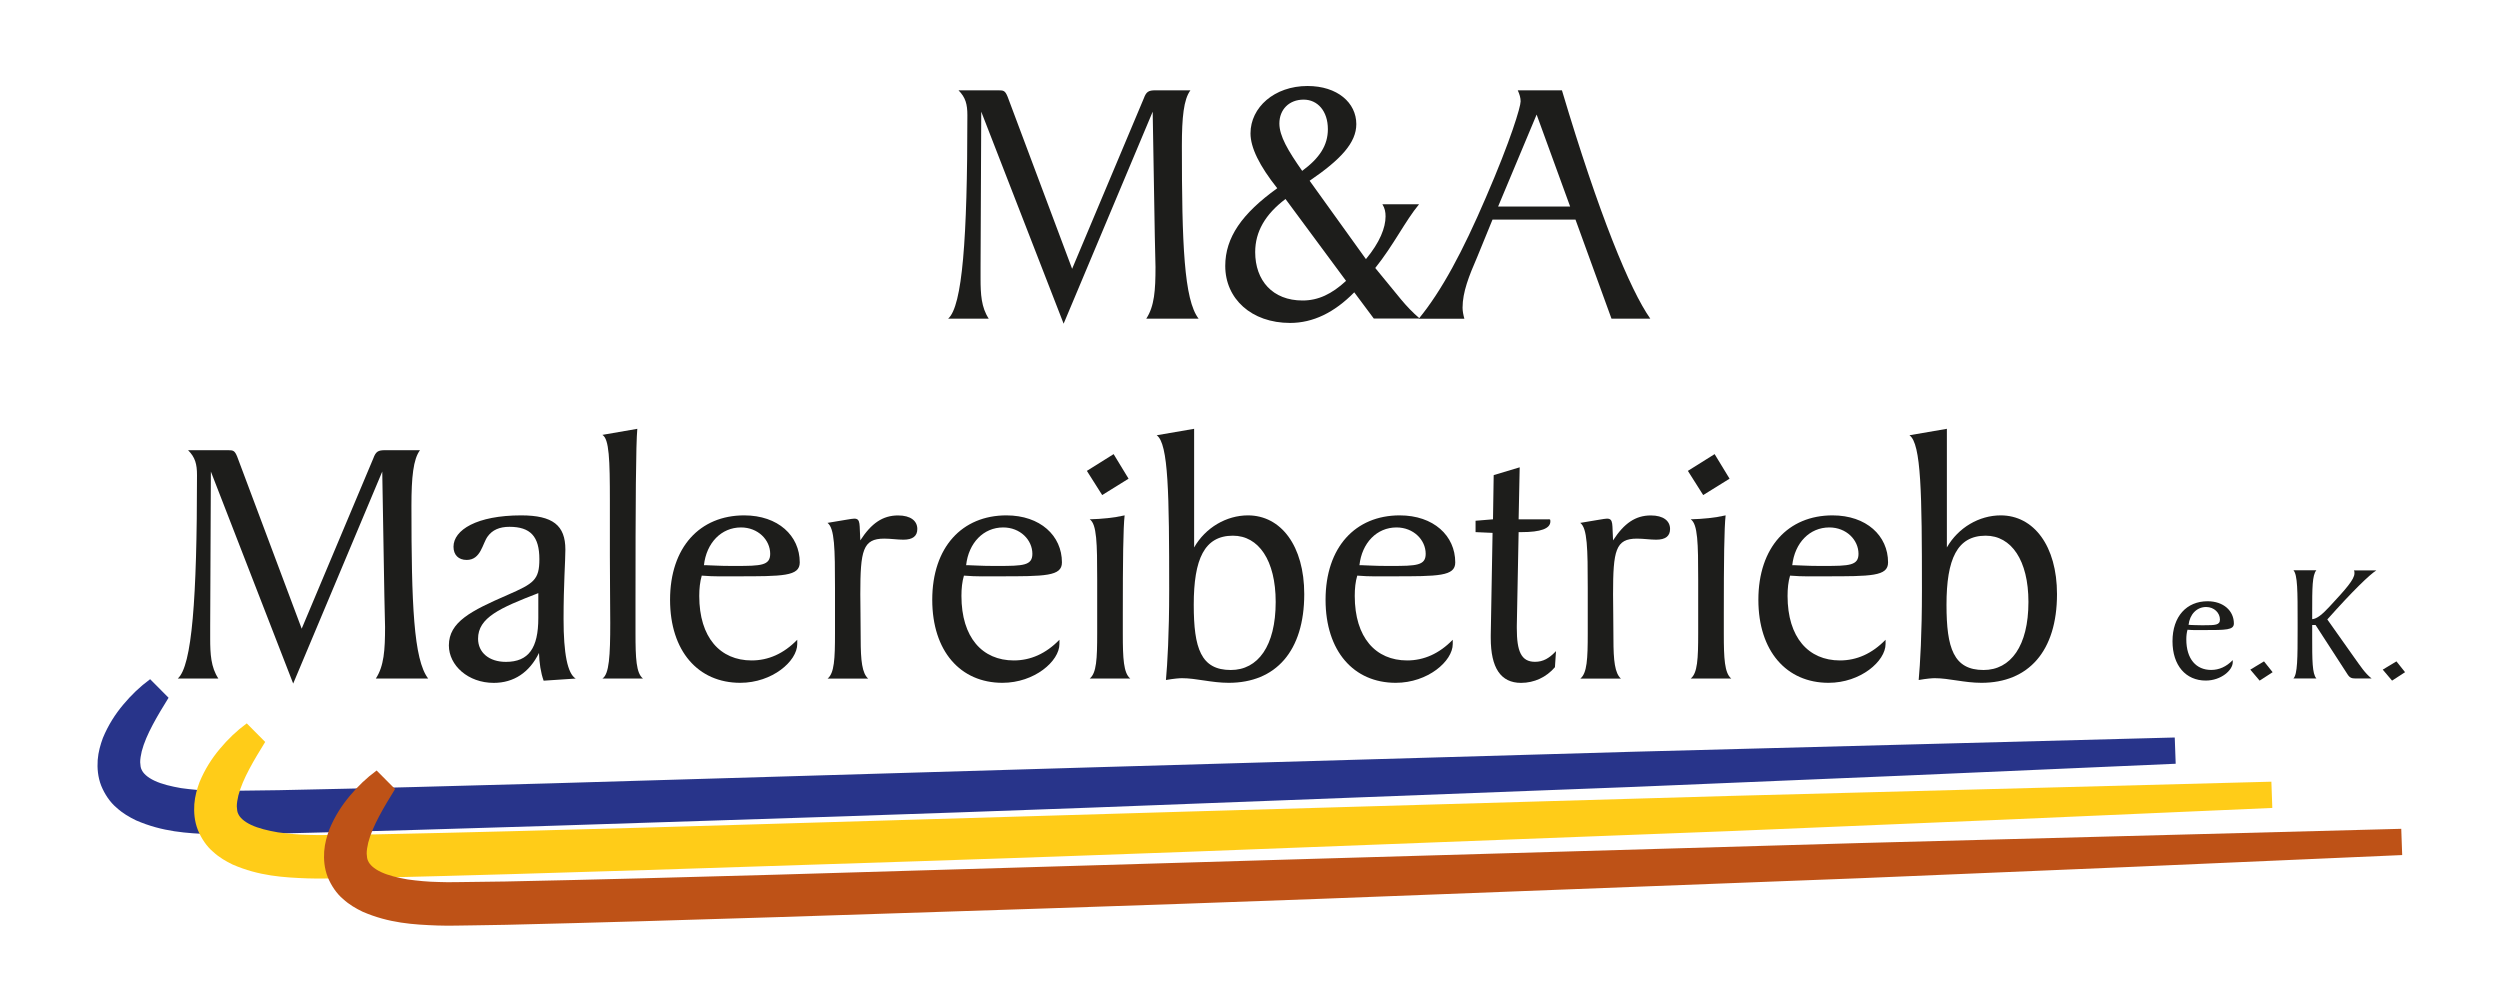 <?xml version="1.0" encoding="utf-8"?>
<!-- Generator: Adobe Illustrator 26.2.1, SVG Export Plug-In . SVG Version: 6.00 Build 0)  -->
<svg version="1.1" id="Ebene_1" xmlns="http://www.w3.org/2000/svg" xmlns:xlink="http://www.w3.org/1999/xlink" x="0px" y="0px"
	 viewBox="0 0 400 160" style="enable-background:new 0 0 400 160;" xml:space="preserve">
<style type="text/css">
	.st0{fill:#28348A;}
	.st1{fill:#FFCC18;}
	.st2{fill:#BE5217;}
	.st3{fill:#1D1D1B;}
</style>
<g>
	<path class="st0" d="M26.97,111.64c-1.74,2.82-3.6,5.88-4.29,8.56c-0.15,0.65-0.26,1.27-0.25,1.77c0.03,0.49,0.07,0.9,0.23,1.18
		c0.24,0.56,0.88,1.21,2.07,1.77c1.17,0.55,2.69,0.91,4.25,1.18c1.6,0.22,3.25,0.38,4.96,0.41c1.66,0.07,3.52,0,5.29-0.01l5.38-0.07
		c14.42-0.29,28.87-0.69,43.31-1.09l86.67-2.56l86.68-2.5l86.69-2.28l0.15,4.2l-43.32,1.89l-43.32,1.81l-86.66,3.31
		c-28.89,1.08-57.78,1.99-86.68,2.92c-14.45,0.45-28.9,0.89-43.37,1.23l-5.46,0.09c-1.84,0.01-3.59,0.09-5.54,0.02
		c-3.83-0.14-7.76-0.37-11.99-2.21c-1.05-0.51-2.13-1.12-3.13-2.04c-1.02-0.85-1.89-2.14-2.44-3.49c-0.55-1.39-0.66-2.83-0.57-4.13
		c0.1-1.31,0.44-2.45,0.83-3.52c0.86-2.08,1.98-3.82,3.26-5.34c1.29-1.54,2.64-2.85,4.3-4.07L26.97,111.64z"/>
</g>
<g>
	<path class="st1" d="M42.43,118.71c-1.74,2.82-3.6,5.88-4.29,8.56c-0.15,0.65-0.26,1.27-0.25,1.77c0.03,0.49,0.07,0.9,0.23,1.18
		c0.24,0.56,0.88,1.21,2.07,1.77c1.17,0.55,2.69,0.91,4.25,1.18c1.6,0.22,3.25,0.38,4.96,0.41c1.66,0.07,3.52,0,5.29-0.01l5.38-0.07
		c14.42-0.29,28.87-0.69,43.31-1.09l86.67-2.56l86.68-2.5l86.69-2.28l0.15,4.2l-43.32,1.89l-43.32,1.81l-86.66,3.31
		c-28.89,1.08-57.78,1.99-86.68,2.92c-14.45,0.45-28.9,0.89-43.37,1.23l-5.46,0.09c-1.84,0.01-3.59,0.09-5.54,0.02
		c-3.83-0.14-7.76-0.37-11.99-2.21c-1.05-0.51-2.13-1.12-3.13-2.04c-1.02-0.85-1.89-2.14-2.44-3.49c-0.55-1.39-0.66-2.83-0.57-4.13
		c0.1-1.31,0.44-2.45,0.83-3.52c0.86-2.08,1.98-3.82,3.26-5.34c1.29-1.54,2.64-2.85,4.3-4.07L42.43,118.71z"/>
</g>
<g>
	<path class="st2" d="M63.21,126.25c-1.74,2.82-3.6,5.88-4.29,8.56c-0.15,0.65-0.26,1.27-0.25,1.77c0.03,0.49,0.07,0.9,0.23,1.18
		c0.24,0.56,0.88,1.21,2.07,1.77c1.17,0.55,2.69,0.91,4.25,1.18c1.6,0.22,3.25,0.38,4.96,0.41c1.66,0.07,3.52,0,5.29-0.01l5.38-0.07
		c14.42-0.29,28.87-0.69,43.31-1.09l86.67-2.56l86.68-2.5l86.69-2.28l0.15,4.2l-43.32,1.89l-43.32,1.81l-86.66,3.31
		c-28.89,1.08-57.78,1.99-86.68,2.92c-14.45,0.45-28.9,0.89-43.37,1.23l-5.46,0.09c-1.84,0.01-3.59,0.09-5.54,0.02
		c-3.83-0.14-7.76-0.37-11.99-2.21c-1.05-0.51-2.13-1.12-3.13-2.04c-1.02-0.85-1.89-2.14-2.44-3.49c-0.55-1.39-0.66-2.83-0.57-4.13
		c0.1-1.31,0.44-2.45,0.83-3.52c0.86-2.08,1.98-3.82,3.26-5.34c1.29-1.54,2.64-2.85,4.3-4.07L63.21,126.25z"/>
</g>
<g>
	<path class="st3" d="M157,17.87l-0.11,24.91v1.77c0,2.51,0.11,4.62,1.31,6.44h-6.5c2.28-2,3.08-12.77,3.08-32.55
		c0-1.77-0.29-2.85-1.42-3.99h6.38c0.85,0,1.08,0.06,1.48,1.03l10.32,27.53l11.46-27.25c0.4-1.08,0.74-1.31,1.88-1.31h5.59
		c-1.08,1.43-1.37,4.33-1.37,8.89c0,15.68,0.34,24.63,2.68,27.65h-8.38c1.31-2,1.48-4.56,1.48-8.27l-0.11-4.9l-0.34-19.95
		l-14.25,33.92L157,17.87z"/>
	<path class="st3" d="M216.68,46.77c-3.19,3.25-6.61,4.9-10.26,4.9c-6.21,0-10.38-3.88-10.38-9.12c0-4.56,2.68-8.38,8.32-12.43
		c-2.85-3.59-4.28-6.5-4.28-8.78c0-4.16,3.82-7.58,9.12-7.58c4.79,0,7.81,2.68,7.81,6.1c0,2.96-2.45,5.64-7.47,9.06l9.01,12.54
		c2.22-2.68,3.14-5.02,3.14-6.84c0-0.68-0.11-1.31-0.51-1.94h5.87c-2.22,2.68-4.05,6.5-7.01,10.2l4.16,5.07
		c0.86,1.03,1.82,2.05,2.96,3.02h-7.35L216.68,46.77z M205.68,31.84c-3.25,2.45-4.85,5.24-4.85,8.49c0,4.56,2.79,7.75,7.58,7.75
		c2.51,0,4.67-1.03,6.96-3.14L205.68,31.84z M212.46,20.67c0-2.91-1.65-4.73-3.88-4.73c-2.34,0-3.88,1.6-3.88,3.82
		c0,2,1.37,4.33,3.65,7.58C211.15,25.28,212.46,23.23,212.46,20.67z"/>
	<path class="st3" d="M237.71,31.67c4.05-9.35,5.59-14.59,5.59-15.45c0-0.57-0.17-1.14-0.46-1.77h7.07
		c5.93,19.9,10.89,31.92,14.14,36.54h-6.21l-5.76-15.85h-13.28l-2.45,5.99c-1.31,3.02-2.34,5.59-2.34,8.1
		c0,0.51,0.11,1.14,0.29,1.77h-7.3C230.7,46.49,234.06,40.16,237.71,31.67z M251.22,33.04l-5.36-14.71l-6.16,14.71H251.22z"/>
	<path class="st3" d="M33.74,75.45l-0.11,24.91v1.77c0,2.51,0.11,4.62,1.31,6.44h-6.5c2.28-2,3.08-12.77,3.08-32.55
		c0-1.77-0.29-2.85-1.43-3.99h6.38c0.85,0,1.08,0.06,1.48,1.03l10.32,27.53l11.46-27.25c0.4-1.08,0.74-1.31,1.88-1.31h5.59
		c-1.08,1.43-1.37,4.33-1.37,8.89c0,15.68,0.34,24.63,2.68,27.65h-8.38c1.31-2,1.48-4.56,1.48-8.27l-0.11-4.9l-0.34-19.95
		l-14.25,33.92L33.74,75.45z"/>
	<path class="st3" d="M86.24,104.47c-1.54,3.14-4.05,4.79-7.24,4.79c-4.1,0-7.18-2.79-7.18-5.99c0-3.76,3.53-5.53,9.41-8.09
		c4.16-1.82,5.07-2.39,5.07-5.7c0-3.65-1.43-5.19-4.79-5.19c-1.6,0-2.74,0.51-3.48,1.54c-0.85,1.14-1.08,3.76-3.36,3.76
		c-1.31,0-2.11-0.8-2.11-2.11c0-2.68,3.71-5.02,10.83-5.02c5.07,0,7.07,1.6,7.07,5.47c0,1.88-0.29,5.47-0.29,11.12
		c0,5.53,0.63,8.72,1.94,9.52l-5.13,0.34C86.52,107.6,86.29,106.12,86.24,104.47z M76.49,102.19c0,2.22,1.77,3.71,4.45,3.71
		c3.65,0,5.19-2.22,5.19-7.01v-3.99C79.97,97.28,76.49,98.82,76.49,102.19z"/>
	<path class="st3" d="M97.64,99.68c0-2.91-0.06-6.44-0.06-10.77v-8.78c0-6.56-0.11-9.92-1.2-10.55l5.59-0.97
		c-0.23,2.45-0.29,11.69-0.29,28.16v4.5c0,4.1,0.11,6.44,1.2,7.3h-6.5C97.47,107.89,97.64,104.92,97.64,99.68z"/>
	<path class="st3" d="M127.56,103.04c0,2.74-3.99,6.21-9.12,6.21c-6.73,0-11.23-5.07-11.23-13.28c0-8.44,4.79-13.51,11.86-13.51
		c5.42,0,8.89,3.25,8.89,7.53c0,2.22-2.68,2.22-10.15,2.22c-1.65,0-3.53,0.06-5.53-0.11c-0.28,0.97-0.4,2.05-0.4,3.25
		c0,6.67,3.36,10.32,8.38,10.32c2.68,0,5.13-1.08,7.3-3.31V103.04z M113.14,90.44c0.63,0,1.82,0.11,3.82,0.11h0.74
		c4.05,0,5.53-0.06,5.53-1.94c0-2.22-1.94-4.22-4.67-4.22c-3.14,0-5.53,2.45-5.93,6.04H113.14z"/>
	<path class="st3" d="M133.6,101.33v-7.24c0-6.33-0.06-9.58-1.2-10.43c2.51-0.4,3.88-0.68,4.28-0.68c1.08,0,0.8,0.97,0.97,3.48
		c1.77-2.74,3.59-3.99,6.04-3.99c2,0,3.08,0.86,3.08,2.17c0,1.14-0.74,1.71-2.22,1.71c-0.97,0-2-0.17-3.08-0.17
		c-3.42,0-3.82,1.88-3.82,8.89c0,2,0.06,4.28,0.06,7.18c0,3.48,0.23,5.47,1.2,6.33h-6.5C133.49,107.71,133.6,105.43,133.6,101.33z"
		/>
	<path class="st3" d="M169.51,103.04c0,2.74-3.99,6.21-9.12,6.21c-6.73,0-11.23-5.07-11.23-13.28c0-8.44,4.79-13.51,11.86-13.51
		c5.42,0,8.89,3.25,8.89,7.53c0,2.22-2.68,2.22-10.15,2.22c-1.65,0-3.53,0.06-5.53-0.11c-0.29,0.97-0.4,2.05-0.4,3.25
		c0,6.67,3.36,10.32,8.38,10.32c2.68,0,5.13-1.08,7.3-3.31V103.04z M155.09,90.44c0.63,0,1.82,0.11,3.82,0.11h0.74
		c4.05,0,5.53-0.06,5.53-1.94c0-2.22-1.94-4.22-4.67-4.22c-3.14,0-5.53,2.45-5.93,6.04H155.09z"/>
	<path class="st3" d="M173.9,75.34l4.28-2.68l2.39,3.93l-4.22,2.62L173.9,75.34z M175.55,101.33v-8.66c0-5.7-0.06-8.84-1.2-9.58
		c2-0.06,3.82-0.23,5.59-0.63c-0.23,2-0.29,7.24-0.29,15.73v3.25c0,3.88,0.11,6.27,1.2,7.13h-6.5
		C175.44,107.71,175.55,105.43,175.55,101.33z"/>
	<path class="st3" d="M187.07,94.55c0-15.56-0.11-23.6-2-24.91l5.99-1.03v18.98c1.82-3.19,5.19-5.13,8.61-5.13
		c5.3,0,9.01,4.9,9.01,12.6c0,9.12-4.56,14.19-12.09,14.19c-2.74,0-5.19-0.74-7.47-0.74c-0.4,0-1.25,0.06-2.57,0.29
		C186.78,106.23,187.07,101.44,187.07,94.55z M204.11,96.31c0-6.67-2.74-10.6-6.84-10.6c-4.56,0-6.27,3.71-6.27,11.06
		c0,6.95,1.14,10.43,5.93,10.43C201.26,107.2,204.11,103.38,204.11,96.31z"/>
	<path class="st3" d="M232.44,103.04c0,2.74-3.99,6.21-9.12,6.21c-6.73,0-11.23-5.07-11.23-13.28c0-8.44,4.79-13.51,11.86-13.51
		c5.42,0,8.89,3.25,8.89,7.53c0,2.22-2.68,2.22-10.15,2.22c-1.65,0-3.53,0.06-5.53-0.11c-0.29,0.97-0.4,2.05-0.4,3.25
		c0,6.67,3.36,10.32,8.38,10.32c2.68,0,5.13-1.08,7.3-3.31V103.04z M218.02,90.44c0.63,0,1.82,0.11,3.82,0.11h0.74
		c4.05,0,5.53-0.06,5.53-1.94c0-2.22-1.94-4.22-4.67-4.22c-3.14,0-5.53,2.45-5.93,6.04H218.02z"/>
	<path class="st3" d="M236.09,85.14v-1.82l2.79-0.23l0.11-7.07l4.16-1.25l-0.17,8.32h4.62c0.4,0,0.46-0.06,0.46,0.34
		c0,1.14-1.54,1.71-4.62,1.71h-0.46l-0.29,14.99v0.4c0,3.65,0.68,5.36,2.91,5.36c1.31,0,2.28-0.57,3.36-1.71l-0.17,2.57
		c-1.37,1.6-3.31,2.51-5.42,2.51c-3.25,0-4.85-2.39-4.85-7.18v-0.46l0.29-16.36L236.09,85.14z"/>
	<path class="st3" d="M254.04,101.33v-7.24c0-6.33-0.06-9.58-1.2-10.43c2.51-0.4,3.88-0.68,4.28-0.68c1.08,0,0.8,0.97,0.97,3.48
		c1.77-2.74,3.59-3.99,6.04-3.99c2,0,3.08,0.86,3.08,2.17c0,1.14-0.74,1.71-2.22,1.71c-0.97,0-2-0.17-3.08-0.17
		c-3.42,0-3.82,1.88-3.82,8.89c0,2,0.06,4.28,0.06,7.18c0,3.48,0.23,5.47,1.2,6.33h-6.5C253.93,107.71,254.04,105.43,254.04,101.33z
		"/>
	<path class="st3" d="M270.06,75.34l4.28-2.68l2.39,3.93l-4.22,2.62L270.06,75.34z M271.71,101.33v-8.66c0-5.7-0.06-8.84-1.2-9.58
		c2-0.06,3.82-0.23,5.59-0.63c-0.23,2-0.29,7.24-0.29,15.73v3.25c0,3.88,0.11,6.27,1.2,7.13h-6.5
		C271.6,107.71,271.71,105.43,271.71,101.33z"/>
	<path class="st3" d="M301.69,103.04c0,2.74-3.99,6.21-9.12,6.21c-6.73,0-11.23-5.07-11.23-13.28c0-8.44,4.79-13.51,11.86-13.51
		c5.42,0,8.89,3.25,8.89,7.53c0,2.22-2.68,2.22-10.15,2.22c-1.65,0-3.53,0.06-5.53-0.11c-0.29,0.97-0.4,2.05-0.4,3.25
		c0,6.67,3.36,10.32,8.38,10.32c2.68,0,5.13-1.08,7.3-3.31V103.04z M287.27,90.44c0.63,0,1.82,0.11,3.82,0.11h0.74
		c4.05,0,5.53-0.06,5.53-1.94c0-2.22-1.94-4.22-4.67-4.22c-3.14,0-5.53,2.45-5.93,6.04H287.27z"/>
	<path class="st3" d="M307.51,94.55c0-15.56-0.11-23.6-2-24.91l5.99-1.03v18.98c1.82-3.19,5.19-5.13,8.61-5.13
		c5.3,0,9.01,4.9,9.01,12.6c0,9.12-4.56,14.19-12.09,14.19c-2.74,0-5.19-0.74-7.47-0.74c-0.4,0-1.25,0.06-2.57,0.29
		C307.22,106.23,307.51,101.44,307.51,94.55z M324.55,96.31c0-6.67-2.74-10.6-6.84-10.6c-4.56,0-6.27,3.71-6.27,11.06
		c0,6.95,1.14,10.43,5.93,10.43C321.7,107.2,324.55,103.38,324.55,96.31z"/>
	<path class="st3" d="M357.24,105.95c0,1.3-1.89,2.94-4.32,2.94c-3.18,0-5.32-2.4-5.32-6.29c0-3.99,2.27-6.4,5.61-6.4
		c2.56,0,4.21,1.54,4.21,3.56c0,1.05-1.27,1.05-4.8,1.05c-0.78,0-1.67,0.03-2.62-0.05c-0.13,0.46-0.19,0.97-0.19,1.54
		c0,3.16,1.59,4.89,3.97,4.89c1.27,0,2.43-0.51,3.46-1.57V105.95z M350.41,99.99c0.3,0,0.86,0.05,1.81,0.05h0.35
		c1.92,0,2.62-0.03,2.62-0.92c0-1.05-0.92-2-2.21-2c-1.49,0-2.62,1.16-2.81,2.86H350.41z"/>
	<path class="st3" d="M360.05,107.14l2.19-1.32l1.38,1.73l-2.08,1.35L360.05,107.14z"/>
	<path class="st3" d="M372.74,97.04c2.59-2.78,3.97-4.35,3.97-5.29v-0.14c0-0.11,0-0.22-0.08-0.35h3.59
		c-1.05,0.65-3.72,3.21-7.85,7.85l4.35,6.15c0.94,1.3,1.67,2.46,2.73,3.29h-2.67c-0.51,0-0.78-0.11-1.08-0.51l-5.21-8.04h-0.54v1.86
		c0,3.78,0,5.94,0.67,6.69h-3.67c0.65-0.67,0.67-3.24,0.67-7.91v-1.11c0-4.89,0-7.56-0.67-8.29h3.67c-0.67,0.76-0.67,2.89-0.67,6.67
		v1.16C370.71,99.01,371.57,98.31,372.74,97.04z"/>
	<path class="st3" d="M381.24,107.14l2.19-1.32l1.38,1.73l-2.08,1.35L381.24,107.14z"/>
</g>
</svg>
